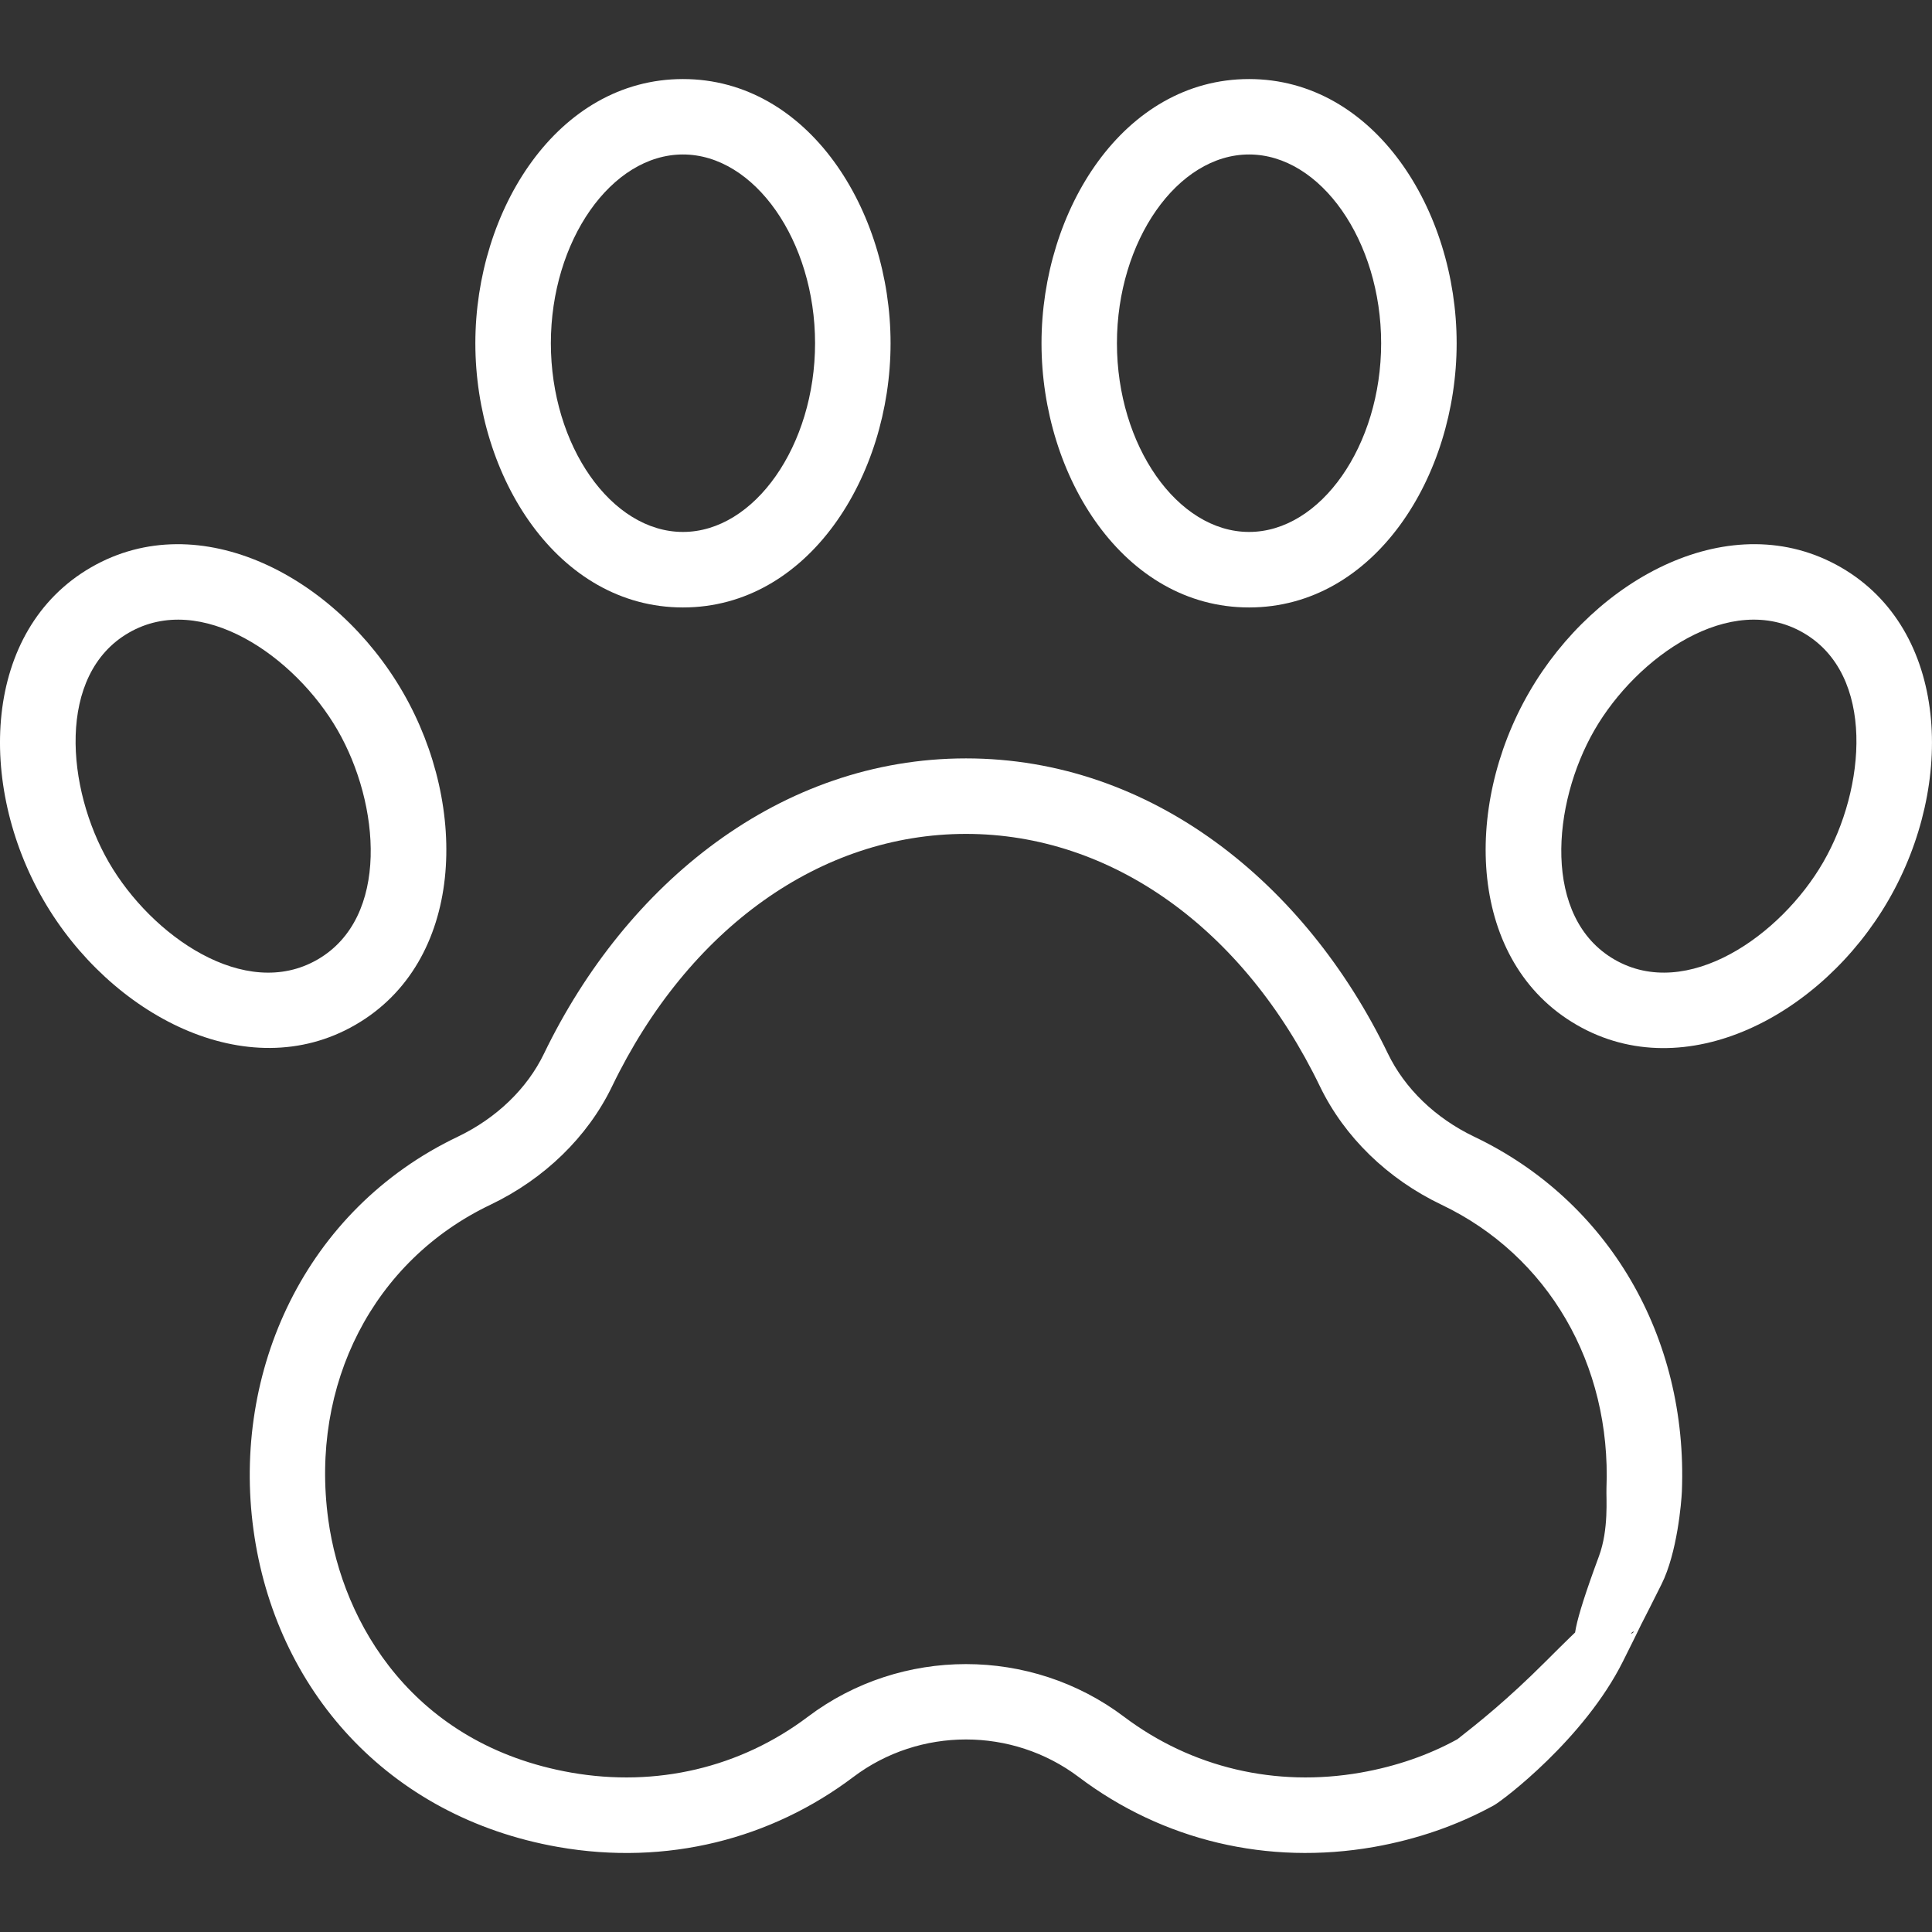 <svg width="24" height="24" viewBox="0 0 24 24" fill="none" xmlns="http://www.w3.org/2000/svg">
<rect x="0" y="0" width="24" height="24" fill="#333333" stroke="none"/>
<g clip-path="url(#clip0)">
<path d="M8.484 7.546C10.043 7.546 11.063 5.916 11.063 4.264C11.063 2.608 10.04 0.982 8.484 0.982C6.924 0.982 5.905 2.611 5.905 4.264C5.905 5.92 6.927 7.546 8.484 7.546ZM8.484 1.919C9.373 1.919 10.125 2.993 10.125 4.264C10.125 5.534 9.373 6.608 8.484 6.608C7.594 6.608 6.843 5.534 6.843 4.264C6.843 2.993 7.594 1.919 8.484 1.919Z" fill="white"/>
<path d="M15.516 7.546C17.076 7.546 18.095 5.916 18.095 4.264C18.095 2.608 17.073 0.982 15.516 0.982C13.957 0.982 12.938 2.611 12.938 4.264C12.938 5.92 13.96 7.546 15.516 7.546ZM15.516 1.919C16.406 1.919 17.157 2.993 17.157 4.264C17.157 5.534 16.406 6.608 15.516 6.608C14.627 6.608 13.875 5.534 13.875 4.264C13.875 2.993 14.627 1.919 15.516 1.919Z" fill="white"/>
<path d="M4.413 12.732C5.766 11.952 5.83 10.029 5.006 8.601C4.178 7.166 2.48 6.269 1.131 7.048C-0.218 7.827 -0.288 9.747 0.539 11.179C1.366 12.611 3.071 13.508 4.413 12.732ZM1.6 7.86C2.499 7.341 3.664 8.152 4.193 9.069C4.193 9.069 4.193 9.069 4.193 9.069C4.721 9.984 4.845 11.4 3.944 11.92C3.045 12.44 1.88 11.626 1.351 10.71C0.823 9.796 0.7 8.379 1.6 7.86Z" fill="white"/>
<path d="M19.587 12.732C20.937 13.512 22.635 12.611 23.461 11.179C24.293 9.738 24.21 7.822 22.869 7.048C21.514 6.266 19.818 7.174 18.995 8.601C18.165 10.037 18.24 11.955 19.587 12.732ZM19.807 9.069C20.333 8.158 21.498 7.339 22.4 7.86C23.3 8.379 23.178 9.795 22.649 10.71C22.122 11.624 20.956 12.44 20.056 11.92C19.158 11.402 19.277 9.988 19.807 9.069Z" fill="white"/>
<path d="M3.149 19.005C3.418 20.975 4.806 22.57 6.934 22.944C8.287 23.181 9.582 22.843 10.601 22.074C11.424 21.453 12.575 21.453 13.399 22.074C14.448 22.866 15.75 23.174 17.065 22.944C17.603 22.849 18.105 22.675 18.557 22.427C18.67 22.365 19.68 21.6 20.16 20.64C20.64 19.68 20.298 20.344 20.261 20.289C20.198 20.196 19.995 20.231 19.956 20.16C19.884 20.029 20.16 19.68 19.2 20.64C18.72 21.12 18.366 21.4 18.105 21.605C17.744 21.804 17.34 21.943 16.903 22.02C15.847 22.205 14.803 21.959 13.963 21.326C12.807 20.454 11.192 20.454 10.036 21.326C9.197 21.959 8.153 22.205 7.096 22.02C5.14 21.676 4.255 20.172 4.078 18.878C3.848 17.195 4.639 15.659 6.092 14.966C6.763 14.645 7.3 14.123 7.603 13.496C8.552 11.531 10.195 10.359 12 10.359C13.804 10.359 15.448 11.531 16.397 13.496C16.7 14.123 17.236 14.645 17.908 14.966C19.232 15.598 20.017 16.948 19.956 18.489C19.951 18.61 19.987 18.997 19.862 19.334C19.2 21.12 19.817 20.154 19.956 20.16C20.05 20.383 20.154 20.389 20.261 20.289C20.385 20.173 20.16 20.64 20.64 19.68C20.836 19.288 20.887 18.66 20.893 18.527C20.969 16.604 19.98 14.915 18.312 14.12C17.832 13.89 17.452 13.524 17.241 13.088C16.218 10.969 14.303 9.421 12 9.421C9.695 9.421 7.781 10.971 6.758 13.088C6.548 13.524 6.167 13.89 5.688 14.12C3.784 15.028 2.88 17.038 3.149 19.005Z" fill="white"/>
</g>
<defs>
<clipPath id="clip0">
<rect width="24" height="24" fill="white"/>
</clipPath>
</defs>
</svg>
